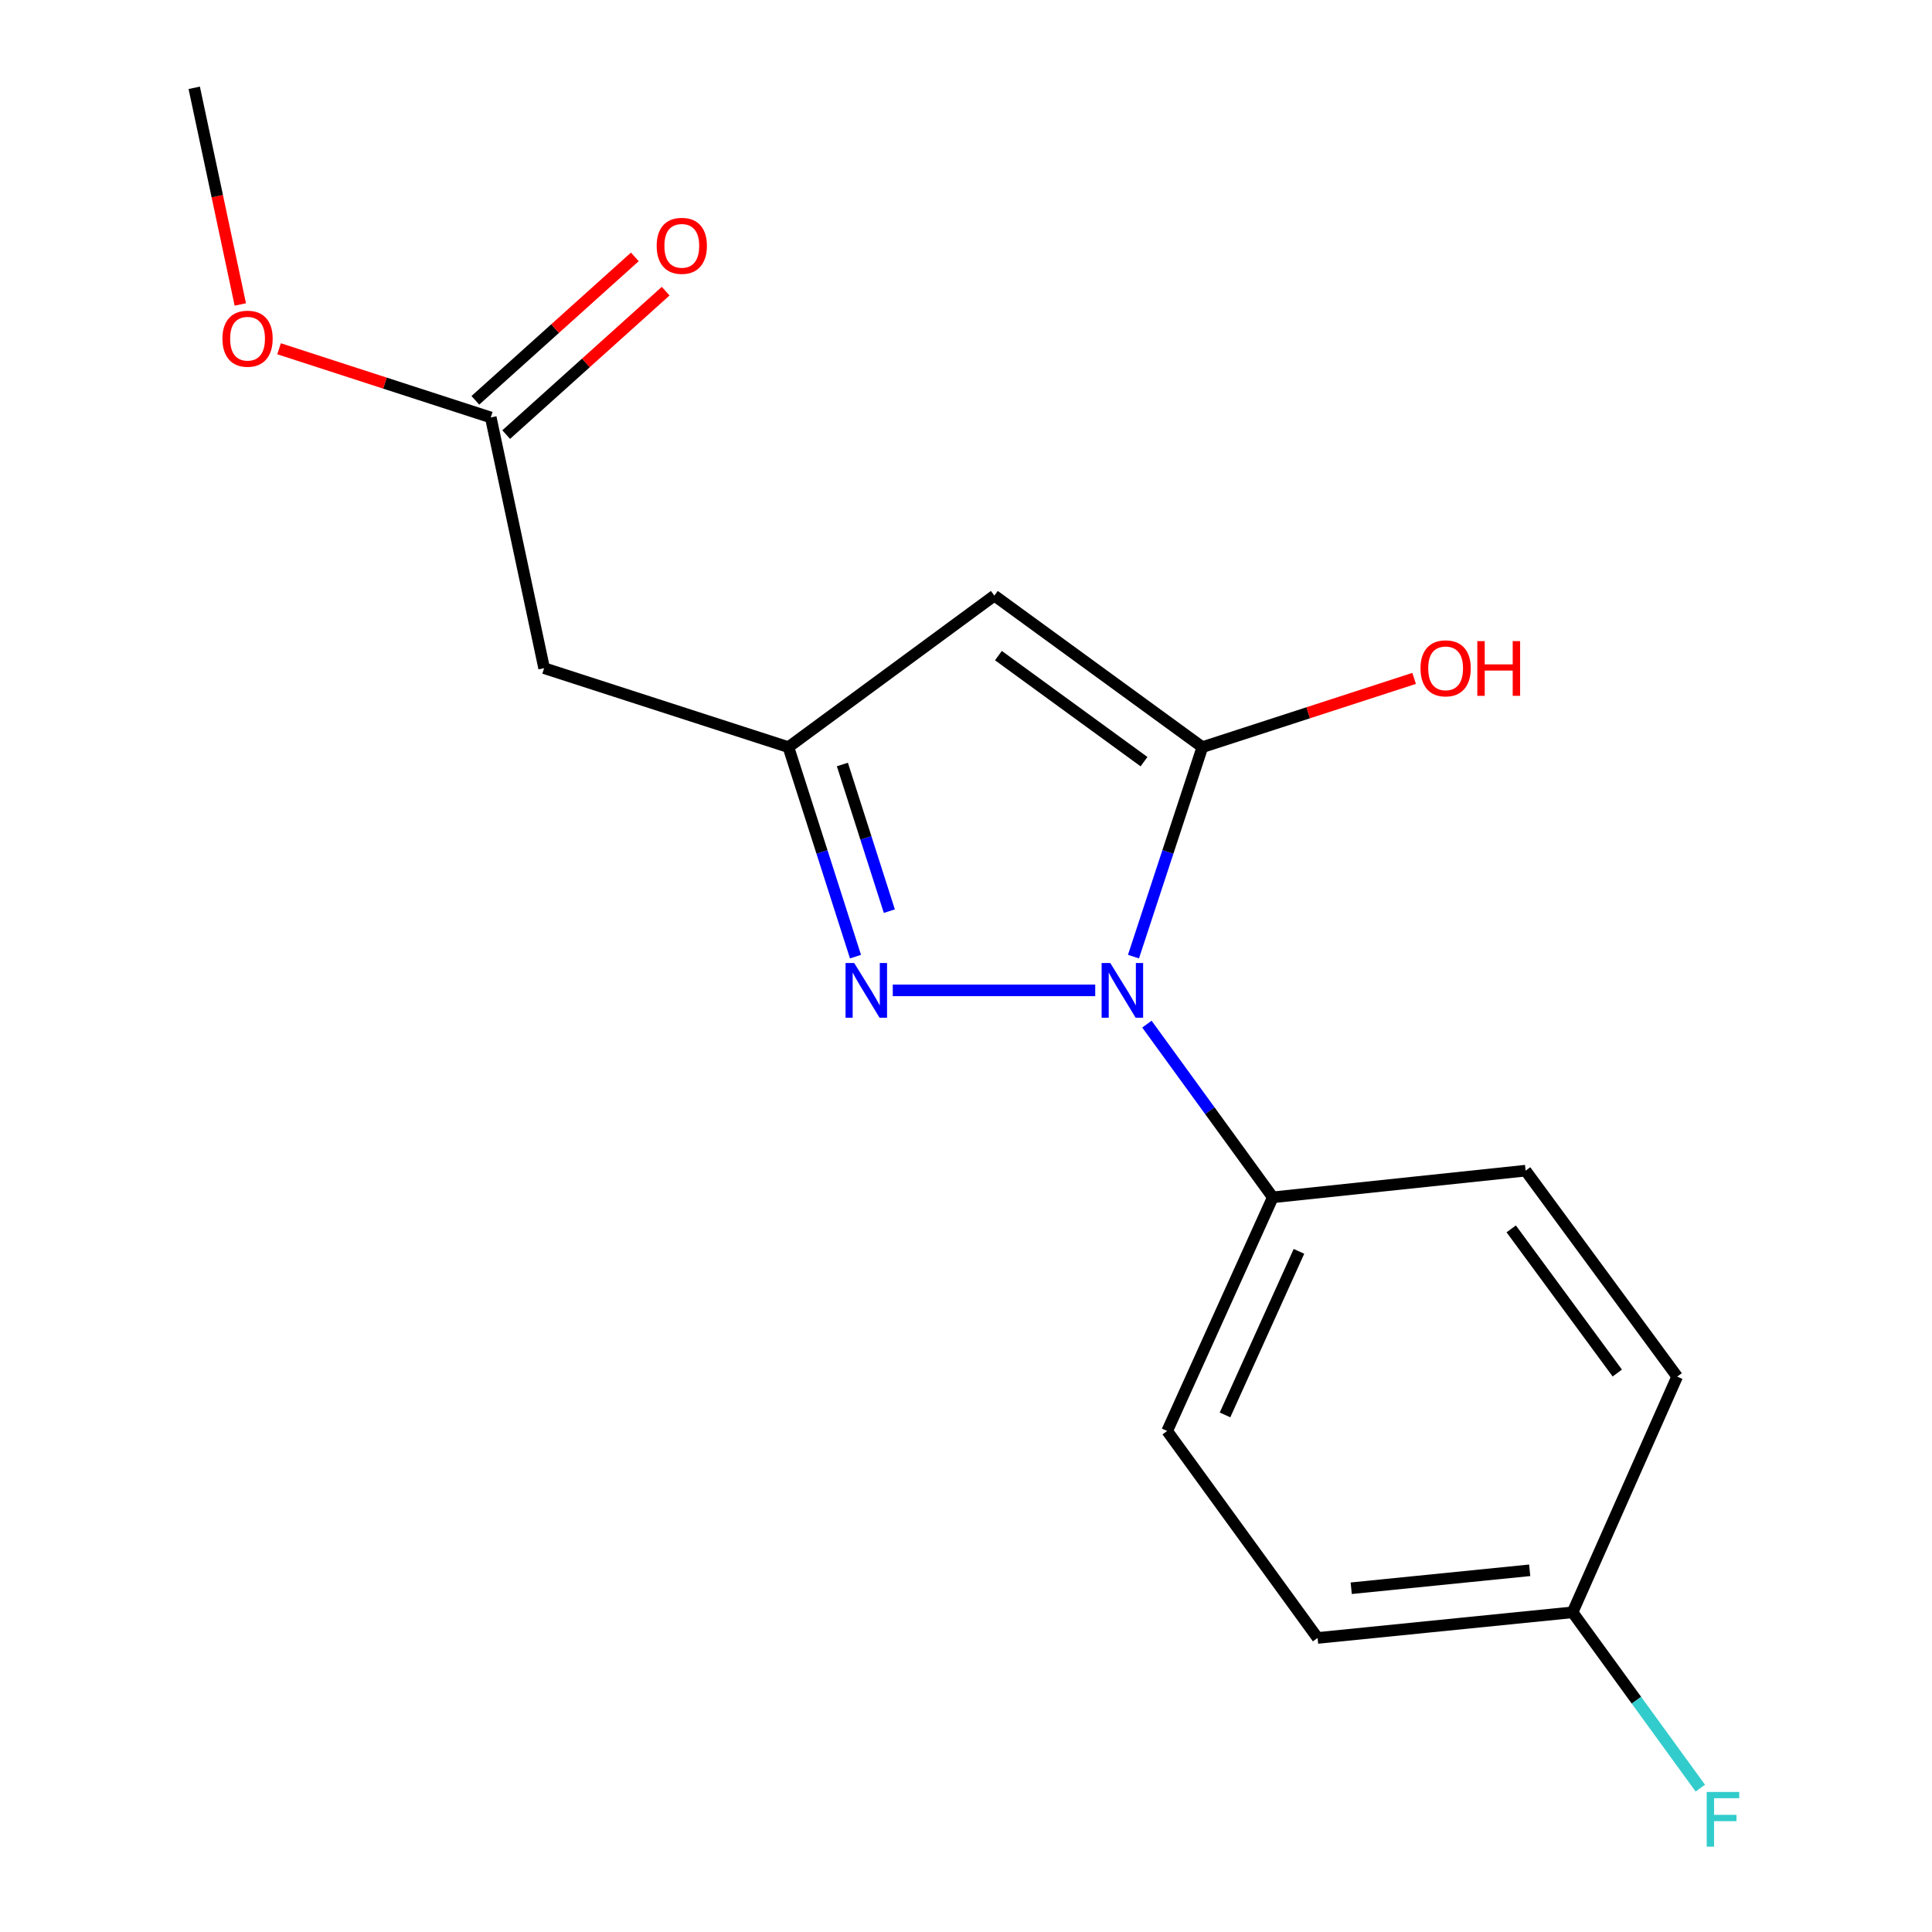 <?xml version='1.0' encoding='iso-8859-1'?>
<svg version='1.1' baseProfile='full'
              xmlns='http://www.w3.org/2000/svg'
                      xmlns:rdkit='http://www.rdkit.org/xml'
                      xmlns:xlink='http://www.w3.org/1999/xlink'
                  xml:space='preserve'
width='1000px' height='1000px' viewBox='0 0 1000 1000'>
<!-- END OF HEADER -->
<rect style='opacity:1.0;fill:#FFFFFF;stroke:none' width='1000' height='1000' x='0' y='0'> </rect>
<path class='bond-0' d='M 586.684,495.142 L 604.512,440.928' style='fill:none;fill-rule:evenodd;stroke:#0000FF;stroke-width:6px;stroke-linecap:butt;stroke-linejoin:miter;stroke-opacity:1' />
<path class='bond-0' d='M 604.512,440.928 L 622.34,386.714' style='fill:none;fill-rule:evenodd;stroke:#000000;stroke-width:6px;stroke-linecap:butt;stroke-linejoin:miter;stroke-opacity:1' />
<path class='bond-1' d='M 566.885,512.615 L 462.098,512.615' style='fill:none;fill-rule:evenodd;stroke:#0000FF;stroke-width:6px;stroke-linecap:butt;stroke-linejoin:miter;stroke-opacity:1' />
<path class='bond-5' d='M 593.637,530.086 L 626.216,574.908' style='fill:none;fill-rule:evenodd;stroke:#0000FF;stroke-width:6px;stroke-linecap:butt;stroke-linejoin:miter;stroke-opacity:1' />
<path class='bond-5' d='M 626.216,574.908 L 658.796,619.731' style='fill:none;fill-rule:evenodd;stroke:#000000;stroke-width:6px;stroke-linecap:butt;stroke-linejoin:miter;stroke-opacity:1' />
<path class='bond-2' d='M 622.34,386.714 L 514.68,308.286' style='fill:none;fill-rule:evenodd;stroke:#000000;stroke-width:6px;stroke-linecap:butt;stroke-linejoin:miter;stroke-opacity:1' />
<path class='bond-2' d='M 592.14,394.237 L 516.779,339.338' style='fill:none;fill-rule:evenodd;stroke:#000000;stroke-width:6px;stroke-linecap:butt;stroke-linejoin:miter;stroke-opacity:1' />
<path class='bond-8' d='M 622.34,386.714 L 677.142,368.926' style='fill:none;fill-rule:evenodd;stroke:#000000;stroke-width:6px;stroke-linecap:butt;stroke-linejoin:miter;stroke-opacity:1' />
<path class='bond-8' d='M 677.142,368.926 L 731.944,351.137' style='fill:none;fill-rule:evenodd;stroke:#FF0000;stroke-width:6px;stroke-linecap:butt;stroke-linejoin:miter;stroke-opacity:1' />
<path class='bond-3' d='M 442.803,495.15 L 425.442,440.932' style='fill:none;fill-rule:evenodd;stroke:#0000FF;stroke-width:6px;stroke-linecap:butt;stroke-linejoin:miter;stroke-opacity:1' />
<path class='bond-3' d='M 425.442,440.932 L 408.081,386.714' style='fill:none;fill-rule:evenodd;stroke:#000000;stroke-width:6px;stroke-linecap:butt;stroke-linejoin:miter;stroke-opacity:1' />
<path class='bond-3' d='M 460.321,471.608 L 448.168,433.655' style='fill:none;fill-rule:evenodd;stroke:#0000FF;stroke-width:6px;stroke-linecap:butt;stroke-linejoin:miter;stroke-opacity:1' />
<path class='bond-3' d='M 448.168,433.655 L 436.015,395.703' style='fill:none;fill-rule:evenodd;stroke:#000000;stroke-width:6px;stroke-linecap:butt;stroke-linejoin:miter;stroke-opacity:1' />
<path class='bond-17' d='M 514.68,308.286 L 408.081,386.714' style='fill:none;fill-rule:evenodd;stroke:#000000;stroke-width:6px;stroke-linecap:butt;stroke-linejoin:miter;stroke-opacity:1' />
<path class='bond-4' d='M 408.081,386.714 L 281.637,345.843' style='fill:none;fill-rule:evenodd;stroke:#000000;stroke-width:6px;stroke-linecap:butt;stroke-linejoin:miter;stroke-opacity:1' />
<path class='bond-6' d='M 281.637,345.843 L 254.023,216.071' style='fill:none;fill-rule:evenodd;stroke:#000000;stroke-width:6px;stroke-linecap:butt;stroke-linejoin:miter;stroke-opacity:1' />
<path class='bond-9' d='M 658.796,619.731 L 604.125,740.674' style='fill:none;fill-rule:evenodd;stroke:#000000;stroke-width:6px;stroke-linecap:butt;stroke-linejoin:miter;stroke-opacity:1' />
<path class='bond-9' d='M 672.339,647.702 L 634.069,732.362' style='fill:none;fill-rule:evenodd;stroke:#000000;stroke-width:6px;stroke-linecap:butt;stroke-linejoin:miter;stroke-opacity:1' />
<path class='bond-10' d='M 658.796,619.731 L 789.655,605.931' style='fill:none;fill-rule:evenodd;stroke:#000000;stroke-width:6px;stroke-linecap:butt;stroke-linejoin:miter;stroke-opacity:1' />
<path class='bond-7' d='M 262.001,224.943 L 303.274,187.826' style='fill:none;fill-rule:evenodd;stroke:#000000;stroke-width:6px;stroke-linecap:butt;stroke-linejoin:miter;stroke-opacity:1' />
<path class='bond-7' d='M 303.274,187.826 L 344.547,150.709' style='fill:none;fill-rule:evenodd;stroke:#FF0000;stroke-width:6px;stroke-linecap:butt;stroke-linejoin:miter;stroke-opacity:1' />
<path class='bond-7' d='M 246.044,207.2 L 287.317,170.083' style='fill:none;fill-rule:evenodd;stroke:#000000;stroke-width:6px;stroke-linecap:butt;stroke-linejoin:miter;stroke-opacity:1' />
<path class='bond-7' d='M 287.317,170.083 L 328.59,132.966' style='fill:none;fill-rule:evenodd;stroke:#FF0000;stroke-width:6px;stroke-linecap:butt;stroke-linejoin:miter;stroke-opacity:1' />
<path class='bond-14' d='M 254.023,216.071 L 199.233,198.295' style='fill:none;fill-rule:evenodd;stroke:#000000;stroke-width:6px;stroke-linecap:butt;stroke-linejoin:miter;stroke-opacity:1' />
<path class='bond-14' d='M 199.233,198.295 L 144.444,180.518' style='fill:none;fill-rule:evenodd;stroke:#FF0000;stroke-width:6px;stroke-linecap:butt;stroke-linejoin:miter;stroke-opacity:1' />
<path class='bond-13' d='M 604.125,740.674 L 681.982,847.803' style='fill:none;fill-rule:evenodd;stroke:#000000;stroke-width:6px;stroke-linecap:butt;stroke-linejoin:miter;stroke-opacity:1' />
<path class='bond-12' d='M 789.655,605.931 L 868.096,712.529' style='fill:none;fill-rule:evenodd;stroke:#000000;stroke-width:6px;stroke-linecap:butt;stroke-linejoin:miter;stroke-opacity:1' />
<path class='bond-12' d='M 782.202,636.063 L 837.11,710.682' style='fill:none;fill-rule:evenodd;stroke:#000000;stroke-width:6px;stroke-linecap:butt;stroke-linejoin:miter;stroke-opacity:1' />
<path class='bond-11' d='M 813.955,834.533 L 868.096,712.529' style='fill:none;fill-rule:evenodd;stroke:#000000;stroke-width:6px;stroke-linecap:butt;stroke-linejoin:miter;stroke-opacity:1' />
<path class='bond-15' d='M 813.955,834.533 L 847.018,880.032' style='fill:none;fill-rule:evenodd;stroke:#000000;stroke-width:6px;stroke-linecap:butt;stroke-linejoin:miter;stroke-opacity:1' />
<path class='bond-15' d='M 847.018,880.032 L 880.082,925.532' style='fill:none;fill-rule:evenodd;stroke:#33CCCC;stroke-width:6px;stroke-linecap:butt;stroke-linejoin:miter;stroke-opacity:1' />
<path class='bond-18' d='M 813.955,834.533 L 681.982,847.803' style='fill:none;fill-rule:evenodd;stroke:#000000;stroke-width:6px;stroke-linecap:butt;stroke-linejoin:miter;stroke-opacity:1' />
<path class='bond-18' d='M 791.772,812.781 L 699.391,822.07' style='fill:none;fill-rule:evenodd;stroke:#000000;stroke-width:6px;stroke-linecap:butt;stroke-linejoin:miter;stroke-opacity:1' />
<path class='bond-16' d='M 124.384,157.59 L 112.459,101.522' style='fill:none;fill-rule:evenodd;stroke:#FF0000;stroke-width:6px;stroke-linecap:butt;stroke-linejoin:miter;stroke-opacity:1' />
<path class='bond-16' d='M 112.459,101.522 L 100.534,45.455' style='fill:none;fill-rule:evenodd;stroke:#000000;stroke-width:6px;stroke-linecap:butt;stroke-linejoin:miter;stroke-opacity:1' />
<path  class='atom-0' d='M 574.678 498.455
L 583.958 513.455
Q 584.878 514.935, 586.358 517.615
Q 587.838 520.295, 587.918 520.455
L 587.918 498.455
L 591.678 498.455
L 591.678 526.775
L 587.798 526.775
L 577.838 510.375
Q 576.678 508.455, 575.438 506.255
Q 574.238 504.055, 573.878 503.375
L 573.878 526.775
L 570.198 526.775
L 570.198 498.455
L 574.678 498.455
' fill='#0000FF'/>
<path  class='atom-2' d='M 442.136 498.455
L 451.416 513.455
Q 452.336 514.935, 453.816 517.615
Q 455.296 520.295, 455.376 520.455
L 455.376 498.455
L 459.136 498.455
L 459.136 526.775
L 455.256 526.775
L 445.296 510.375
Q 444.136 508.455, 442.896 506.255
Q 441.696 504.055, 441.336 503.375
L 441.336 526.775
L 437.656 526.775
L 437.656 498.455
L 442.136 498.455
' fill='#0000FF'/>
<path  class='atom-8' d='M 339.893 127.237
Q 339.893 120.437, 343.253 116.637
Q 346.613 112.837, 352.893 112.837
Q 359.173 112.837, 362.533 116.637
Q 365.893 120.437, 365.893 127.237
Q 365.893 134.117, 362.493 138.037
Q 359.093 141.917, 352.893 141.917
Q 346.653 141.917, 343.253 138.037
Q 339.893 134.157, 339.893 127.237
M 352.893 138.717
Q 357.213 138.717, 359.533 135.837
Q 361.893 132.917, 361.893 127.237
Q 361.893 121.677, 359.533 118.877
Q 357.213 116.037, 352.893 116.037
Q 348.573 116.037, 346.213 118.837
Q 343.893 121.637, 343.893 127.237
Q 343.893 132.957, 346.213 135.837
Q 348.573 138.717, 352.893 138.717
' fill='#FF0000'/>
<path  class='atom-9' d='M 735.254 345.923
Q 735.254 339.123, 738.614 335.323
Q 741.974 331.523, 748.254 331.523
Q 754.534 331.523, 757.894 335.323
Q 761.254 339.123, 761.254 345.923
Q 761.254 352.803, 757.854 356.723
Q 754.454 360.603, 748.254 360.603
Q 742.014 360.603, 738.614 356.723
Q 735.254 352.843, 735.254 345.923
M 748.254 357.403
Q 752.574 357.403, 754.894 354.523
Q 757.254 351.603, 757.254 345.923
Q 757.254 340.363, 754.894 337.563
Q 752.574 334.723, 748.254 334.723
Q 743.934 334.723, 741.574 337.523
Q 739.254 340.323, 739.254 345.923
Q 739.254 351.643, 741.574 354.523
Q 743.934 357.403, 748.254 357.403
' fill='#FF0000'/>
<path  class='atom-9' d='M 764.654 331.843
L 768.494 331.843
L 768.494 343.883
L 782.974 343.883
L 782.974 331.843
L 786.814 331.843
L 786.814 360.163
L 782.974 360.163
L 782.974 347.083
L 768.494 347.083
L 768.494 360.163
L 764.654 360.163
L 764.654 331.843
' fill='#FF0000'/>
<path  class='atom-15' d='M 115.135 175.307
Q 115.135 168.507, 118.495 164.707
Q 121.855 160.907, 128.135 160.907
Q 134.415 160.907, 137.775 164.707
Q 141.135 168.507, 141.135 175.307
Q 141.135 182.187, 137.735 186.107
Q 134.335 189.987, 128.135 189.987
Q 121.895 189.987, 118.495 186.107
Q 115.135 182.227, 115.135 175.307
M 128.135 186.787
Q 132.455 186.787, 134.775 183.907
Q 137.135 180.987, 137.135 175.307
Q 137.135 169.747, 134.775 166.947
Q 132.455 164.107, 128.135 164.107
Q 123.815 164.107, 121.455 166.907
Q 119.135 169.707, 119.135 175.307
Q 119.135 181.027, 121.455 183.907
Q 123.815 186.787, 128.135 186.787
' fill='#FF0000'/>
<path  class='atom-16' d='M 883.393 927.515
L 900.233 927.515
L 900.233 930.755
L 887.193 930.755
L 887.193 939.355
L 898.793 939.355
L 898.793 942.635
L 887.193 942.635
L 887.193 955.835
L 883.393 955.835
L 883.393 927.515
' fill='#33CCCC'/>
</svg>
